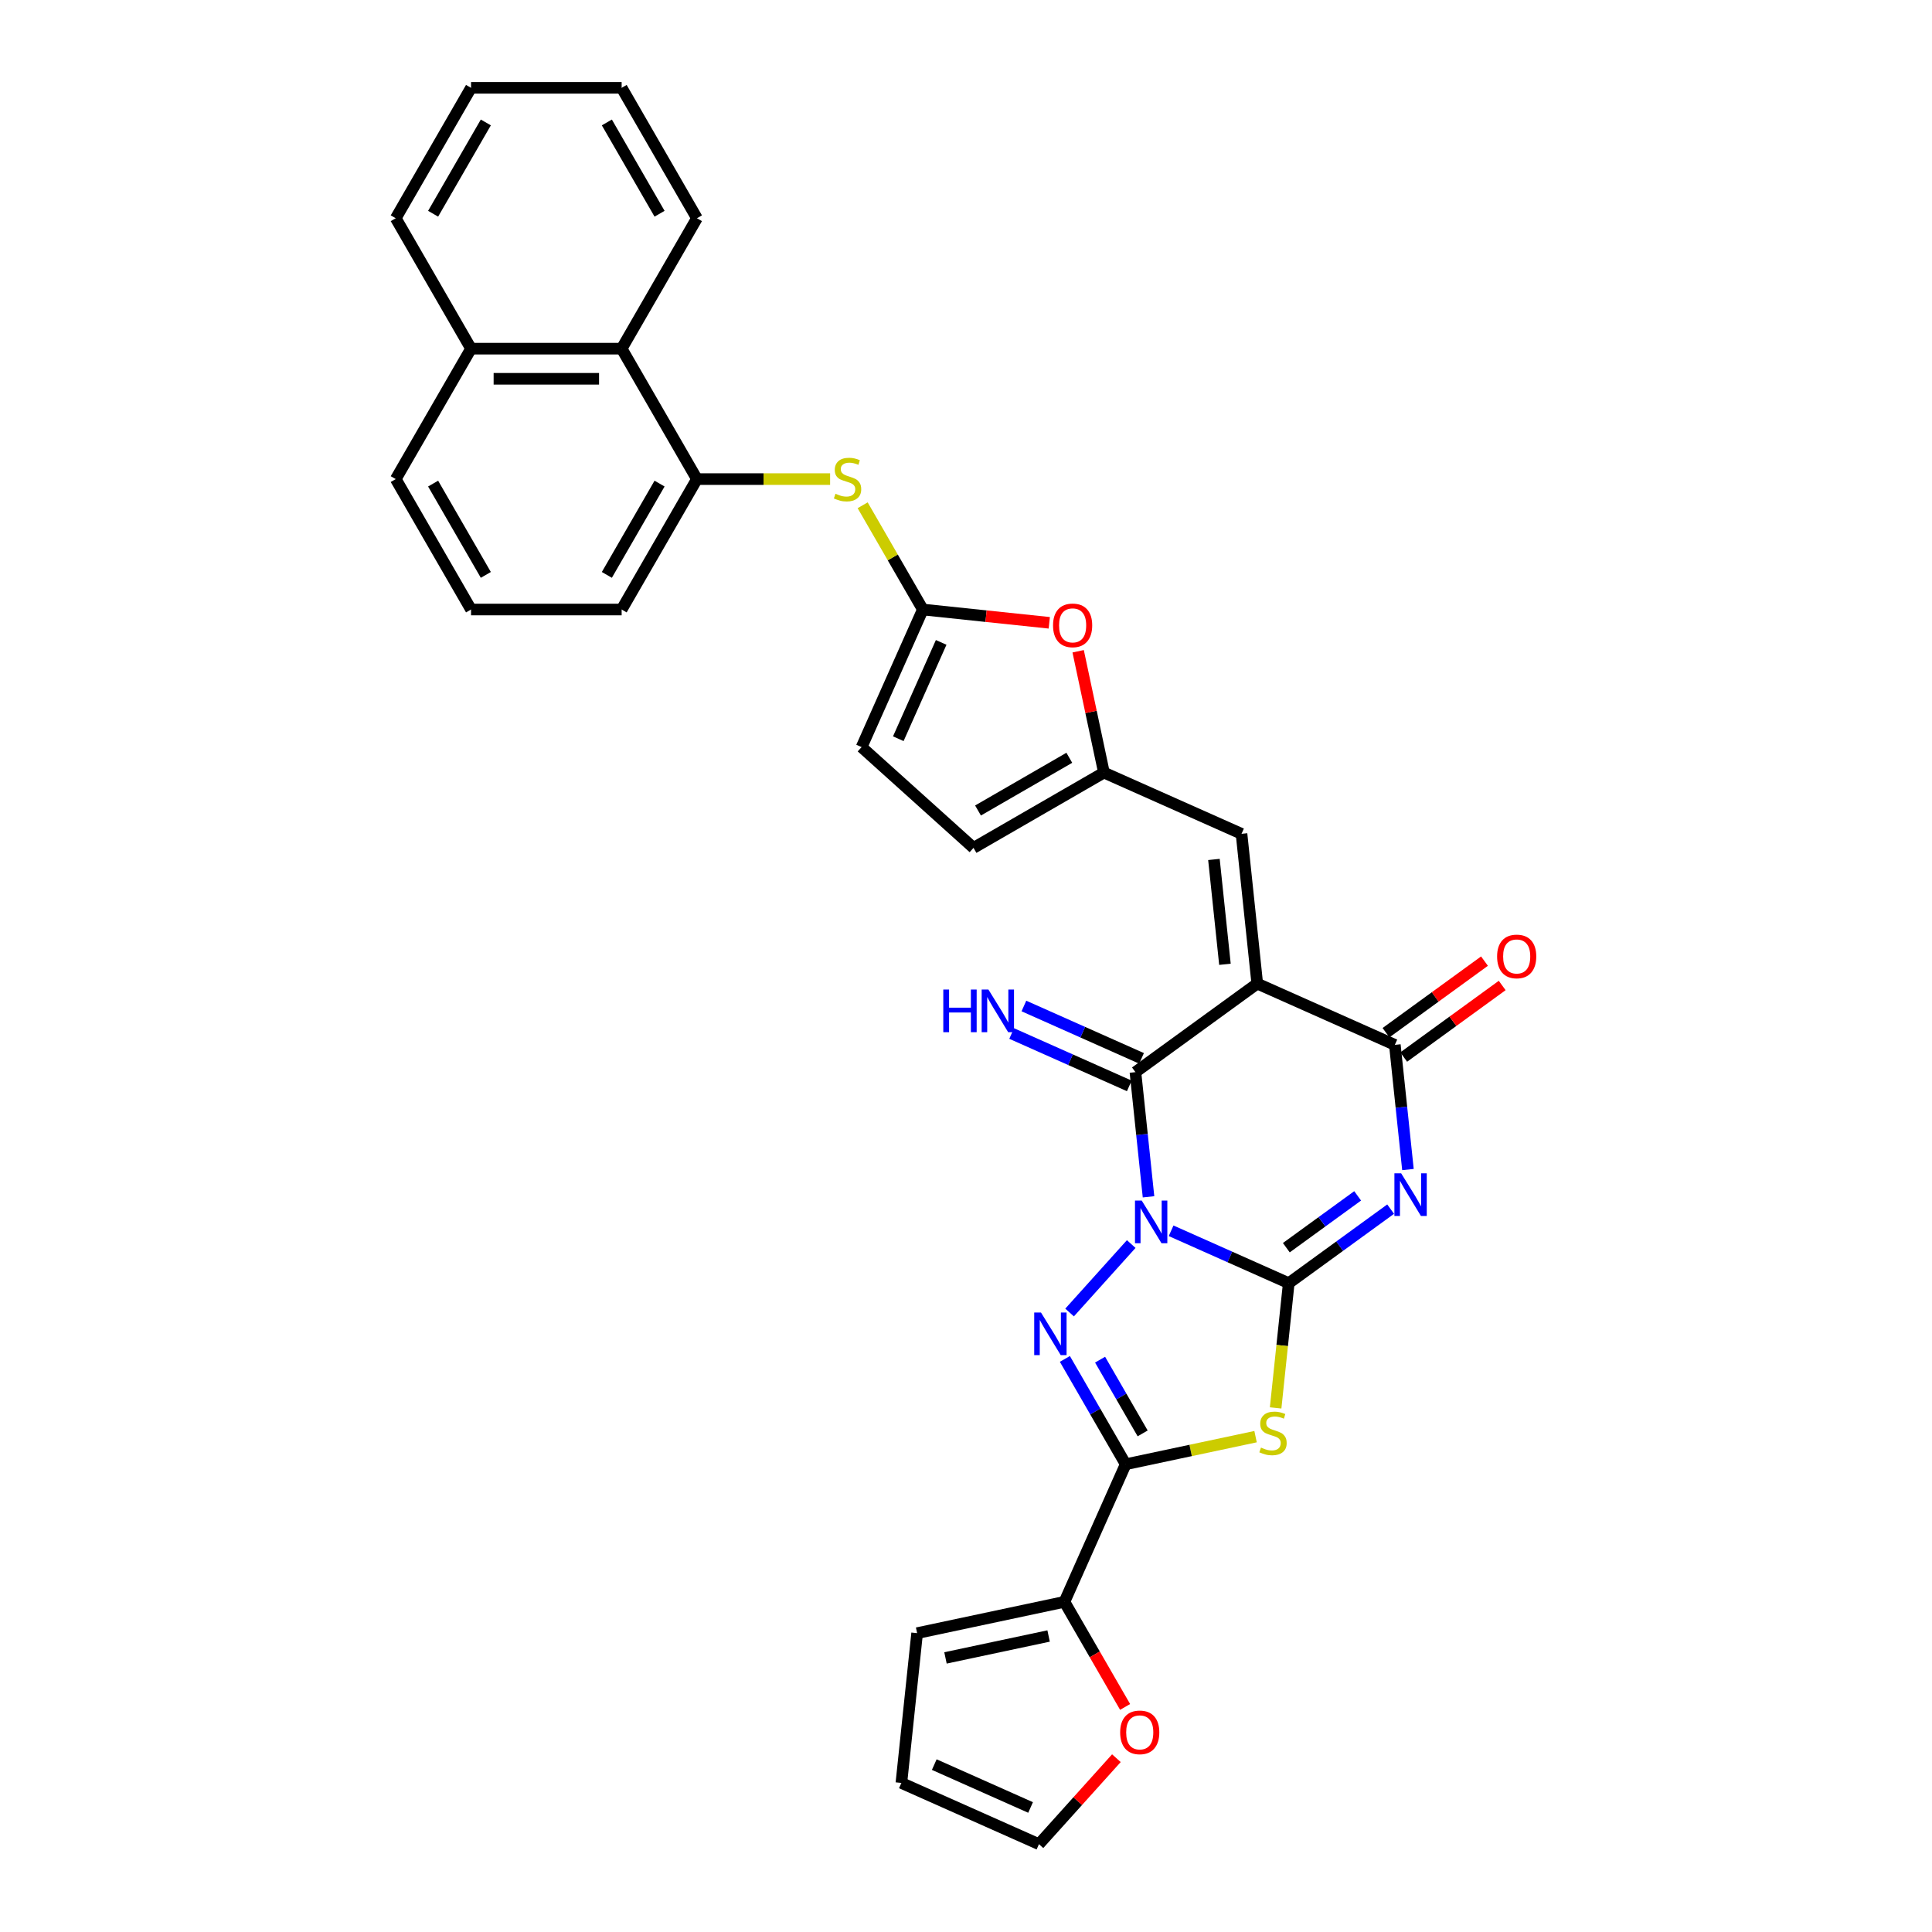 <?xml version='1.0' encoding='iso-8859-1'?>
<svg version='1.1' baseProfile='full'
              xmlns='http://www.w3.org/2000/svg'
                      xmlns:rdkit='http://www.rdkit.org/xml'
                      xmlns:xlink='http://www.w3.org/1999/xlink'
                  xml:space='preserve'
width='1000px' height='1000px' viewBox='0 0 1000 1000'>
<!-- END OF HEADER -->
<rect style='opacity:1.0;fill:#FFFFFF;stroke:none' width='1000' height='1000' x='0' y='0'> </rect>
<path class='bond-0' d='M 606.161,637.053 L 636.607,650.608' style='fill:none;fill-rule:evenodd;stroke:#0000FF;stroke-width:6px;stroke-linecap:butt;stroke-linejoin:miter;stroke-opacity:1' />
<path class='bond-0' d='M 636.607,650.608 L 667.053,664.164' style='fill:none;fill-rule:evenodd;stroke:#000000;stroke-width:6px;stroke-linecap:butt;stroke-linejoin:miter;stroke-opacity:1' />
<path class='bond-3' d='M 585.52,643.92 L 553.616,679.353' style='fill:none;fill-rule:evenodd;stroke:#0000FF;stroke-width:6px;stroke-linecap:butt;stroke-linejoin:miter;stroke-opacity:1' />
<path class='bond-4' d='M 594.475,619.471 L 591.084,587.202' style='fill:none;fill-rule:evenodd;stroke:#0000FF;stroke-width:6px;stroke-linecap:butt;stroke-linejoin:miter;stroke-opacity:1' />
<path class='bond-4' d='M 591.084,587.202 L 587.692,554.933' style='fill:none;fill-rule:evenodd;stroke:#000000;stroke-width:6px;stroke-linecap:butt;stroke-linejoin:miter;stroke-opacity:1' />
<path class='bond-1' d='M 667.053,664.164 L 693.425,645.003' style='fill:none;fill-rule:evenodd;stroke:#000000;stroke-width:6px;stroke-linecap:butt;stroke-linejoin:miter;stroke-opacity:1' />
<path class='bond-1' d='M 693.425,645.003 L 719.796,625.843' style='fill:none;fill-rule:evenodd;stroke:#0000FF;stroke-width:6px;stroke-linecap:butt;stroke-linejoin:miter;stroke-opacity:1' />
<path class='bond-1' d='M 665.801,645.803 L 684.261,632.391' style='fill:none;fill-rule:evenodd;stroke:#000000;stroke-width:6px;stroke-linecap:butt;stroke-linejoin:miter;stroke-opacity:1' />
<path class='bond-1' d='M 684.261,632.391 L 702.721,618.978' style='fill:none;fill-rule:evenodd;stroke:#0000FF;stroke-width:6px;stroke-linecap:butt;stroke-linejoin:miter;stroke-opacity:1' />
<path class='bond-5' d='M 667.053,664.164 L 663.66,696.448' style='fill:none;fill-rule:evenodd;stroke:#000000;stroke-width:6px;stroke-linecap:butt;stroke-linejoin:miter;stroke-opacity:1' />
<path class='bond-5' d='M 663.66,696.448 L 660.266,728.733' style='fill:none;fill-rule:evenodd;stroke:#CCCC00;stroke-width:6px;stroke-linecap:butt;stroke-linejoin:miter;stroke-opacity:1' />
<path class='bond-33' d='M 728.752,605.358 L 725.361,573.089' style='fill:none;fill-rule:evenodd;stroke:#0000FF;stroke-width:6px;stroke-linecap:butt;stroke-linejoin:miter;stroke-opacity:1' />
<path class='bond-33' d='M 725.361,573.089 L 721.969,540.82' style='fill:none;fill-rule:evenodd;stroke:#000000;stroke-width:6px;stroke-linecap:butt;stroke-linejoin:miter;stroke-opacity:1' />
<path class='bond-2' d='M 650.756,509.114 L 587.692,554.933' style='fill:none;fill-rule:evenodd;stroke:#000000;stroke-width:6px;stroke-linecap:butt;stroke-linejoin:miter;stroke-opacity:1' />
<path class='bond-7' d='M 650.756,509.114 L 721.969,540.82' style='fill:none;fill-rule:evenodd;stroke:#000000;stroke-width:6px;stroke-linecap:butt;stroke-linejoin:miter;stroke-opacity:1' />
<path class='bond-9' d='M 650.756,509.114 L 642.608,431.59' style='fill:none;fill-rule:evenodd;stroke:#000000;stroke-width:6px;stroke-linecap:butt;stroke-linejoin:miter;stroke-opacity:1' />
<path class='bond-9' d='M 634.029,499.115 L 628.326,444.848' style='fill:none;fill-rule:evenodd;stroke:#000000;stroke-width:6px;stroke-linecap:butt;stroke-linejoin:miter;stroke-opacity:1' />
<path class='bond-6' d='M 551.178,703.374 L 566.917,730.635' style='fill:none;fill-rule:evenodd;stroke:#0000FF;stroke-width:6px;stroke-linecap:butt;stroke-linejoin:miter;stroke-opacity:1' />
<path class='bond-6' d='M 566.917,730.635 L 582.656,757.895' style='fill:none;fill-rule:evenodd;stroke:#000000;stroke-width:6px;stroke-linecap:butt;stroke-linejoin:miter;stroke-opacity:1' />
<path class='bond-6' d='M 569.402,703.757 L 580.419,722.84' style='fill:none;fill-rule:evenodd;stroke:#0000FF;stroke-width:6px;stroke-linecap:butt;stroke-linejoin:miter;stroke-opacity:1' />
<path class='bond-6' d='M 580.419,722.84 L 591.436,741.922' style='fill:none;fill-rule:evenodd;stroke:#000000;stroke-width:6px;stroke-linecap:butt;stroke-linejoin:miter;stroke-opacity:1' />
<path class='bond-15' d='M 590.863,547.812 L 560.417,534.257' style='fill:none;fill-rule:evenodd;stroke:#000000;stroke-width:6px;stroke-linecap:butt;stroke-linejoin:miter;stroke-opacity:1' />
<path class='bond-15' d='M 560.417,534.257 L 529.971,520.701' style='fill:none;fill-rule:evenodd;stroke:#0000FF;stroke-width:6px;stroke-linecap:butt;stroke-linejoin:miter;stroke-opacity:1' />
<path class='bond-15' d='M 584.522,562.054 L 554.076,548.499' style='fill:none;fill-rule:evenodd;stroke:#000000;stroke-width:6px;stroke-linecap:butt;stroke-linejoin:miter;stroke-opacity:1' />
<path class='bond-15' d='M 554.076,548.499 L 523.63,534.944' style='fill:none;fill-rule:evenodd;stroke:#0000FF;stroke-width:6px;stroke-linecap:butt;stroke-linejoin:miter;stroke-opacity:1' />
<path class='bond-32' d='M 649.878,743.607 L 616.267,750.751' style='fill:none;fill-rule:evenodd;stroke:#CCCC00;stroke-width:6px;stroke-linecap:butt;stroke-linejoin:miter;stroke-opacity:1' />
<path class='bond-32' d='M 616.267,750.751 L 582.656,757.895' style='fill:none;fill-rule:evenodd;stroke:#000000;stroke-width:6px;stroke-linecap:butt;stroke-linejoin:miter;stroke-opacity:1' />
<path class='bond-10' d='M 582.656,757.895 L 550.951,829.108' style='fill:none;fill-rule:evenodd;stroke:#000000;stroke-width:6px;stroke-linecap:butt;stroke-linejoin:miter;stroke-opacity:1' />
<path class='bond-20' d='M 726.551,547.126 L 752.042,528.606' style='fill:none;fill-rule:evenodd;stroke:#000000;stroke-width:6px;stroke-linecap:butt;stroke-linejoin:miter;stroke-opacity:1' />
<path class='bond-20' d='M 752.042,528.606 L 777.533,510.086' style='fill:none;fill-rule:evenodd;stroke:#FF0000;stroke-width:6px;stroke-linecap:butt;stroke-linejoin:miter;stroke-opacity:1' />
<path class='bond-20' d='M 717.387,534.514 L 742.878,515.993' style='fill:none;fill-rule:evenodd;stroke:#000000;stroke-width:6px;stroke-linecap:butt;stroke-linejoin:miter;stroke-opacity:1' />
<path class='bond-20' d='M 742.878,515.993 L 768.369,497.473' style='fill:none;fill-rule:evenodd;stroke:#FF0000;stroke-width:6px;stroke-linecap:butt;stroke-linejoin:miter;stroke-opacity:1' />
<path class='bond-8' d='M 477.664,315.487 L 510.385,318.926' style='fill:none;fill-rule:evenodd;stroke:#000000;stroke-width:6px;stroke-linecap:butt;stroke-linejoin:miter;stroke-opacity:1' />
<path class='bond-8' d='M 510.385,318.926 L 543.106,322.365' style='fill:none;fill-rule:evenodd;stroke:#FF0000;stroke-width:6px;stroke-linecap:butt;stroke-linejoin:miter;stroke-opacity:1' />
<path class='bond-13' d='M 477.664,315.487 L 462.087,288.507' style='fill:none;fill-rule:evenodd;stroke:#000000;stroke-width:6px;stroke-linecap:butt;stroke-linejoin:miter;stroke-opacity:1' />
<path class='bond-13' d='M 462.087,288.507 L 446.51,261.527' style='fill:none;fill-rule:evenodd;stroke:#CCCC00;stroke-width:6px;stroke-linecap:butt;stroke-linejoin:miter;stroke-opacity:1' />
<path class='bond-35' d='M 477.664,315.487 L 445.958,386.7' style='fill:none;fill-rule:evenodd;stroke:#000000;stroke-width:6px;stroke-linecap:butt;stroke-linejoin:miter;stroke-opacity:1' />
<path class='bond-35' d='M 487.151,332.51 L 464.957,382.359' style='fill:none;fill-rule:evenodd;stroke:#000000;stroke-width:6px;stroke-linecap:butt;stroke-linejoin:miter;stroke-opacity:1' />
<path class='bond-11' d='M 642.608,431.59 L 571.396,399.884' style='fill:none;fill-rule:evenodd;stroke:#000000;stroke-width:6px;stroke-linecap:butt;stroke-linejoin:miter;stroke-opacity:1' />
<path class='bond-18' d='M 550.951,829.108 L 566.654,856.306' style='fill:none;fill-rule:evenodd;stroke:#000000;stroke-width:6px;stroke-linecap:butt;stroke-linejoin:miter;stroke-opacity:1' />
<path class='bond-18' d='M 566.654,856.306 L 582.357,883.505' style='fill:none;fill-rule:evenodd;stroke:#FF0000;stroke-width:6px;stroke-linecap:butt;stroke-linejoin:miter;stroke-opacity:1' />
<path class='bond-21' d='M 550.951,829.108 L 474.702,845.315' style='fill:none;fill-rule:evenodd;stroke:#000000;stroke-width:6px;stroke-linecap:butt;stroke-linejoin:miter;stroke-opacity:1' />
<path class='bond-21' d='M 542.755,846.789 L 489.381,858.134' style='fill:none;fill-rule:evenodd;stroke:#000000;stroke-width:6px;stroke-linecap:butt;stroke-linejoin:miter;stroke-opacity:1' />
<path class='bond-12' d='M 571.396,399.884 L 564.722,368.487' style='fill:none;fill-rule:evenodd;stroke:#000000;stroke-width:6px;stroke-linecap:butt;stroke-linejoin:miter;stroke-opacity:1' />
<path class='bond-12' d='M 564.722,368.487 L 558.049,337.09' style='fill:none;fill-rule:evenodd;stroke:#FF0000;stroke-width:6px;stroke-linecap:butt;stroke-linejoin:miter;stroke-opacity:1' />
<path class='bond-17' d='M 571.396,399.884 L 503.888,438.86' style='fill:none;fill-rule:evenodd;stroke:#000000;stroke-width:6px;stroke-linecap:butt;stroke-linejoin:miter;stroke-opacity:1' />
<path class='bond-17' d='M 553.474,392.228 L 506.219,419.512' style='fill:none;fill-rule:evenodd;stroke:#000000;stroke-width:6px;stroke-linecap:butt;stroke-linejoin:miter;stroke-opacity:1' />
<path class='bond-14' d='M 429.661,247.979 L 395.199,247.979' style='fill:none;fill-rule:evenodd;stroke:#CCCC00;stroke-width:6px;stroke-linecap:butt;stroke-linejoin:miter;stroke-opacity:1' />
<path class='bond-14' d='M 395.199,247.979 L 360.737,247.979' style='fill:none;fill-rule:evenodd;stroke:#000000;stroke-width:6px;stroke-linecap:butt;stroke-linejoin:miter;stroke-opacity:1' />
<path class='bond-19' d='M 360.737,247.979 L 321.761,180.471' style='fill:none;fill-rule:evenodd;stroke:#000000;stroke-width:6px;stroke-linecap:butt;stroke-linejoin:miter;stroke-opacity:1' />
<path class='bond-25' d='M 360.737,247.979 L 321.761,315.487' style='fill:none;fill-rule:evenodd;stroke:#000000;stroke-width:6px;stroke-linecap:butt;stroke-linejoin:miter;stroke-opacity:1' />
<path class='bond-25' d='M 341.388,250.31 L 314.105,297.566' style='fill:none;fill-rule:evenodd;stroke:#000000;stroke-width:6px;stroke-linecap:butt;stroke-linejoin:miter;stroke-opacity:1' />
<path class='bond-16' d='M 445.958,386.7 L 503.888,438.86' style='fill:none;fill-rule:evenodd;stroke:#000000;stroke-width:6px;stroke-linecap:butt;stroke-linejoin:miter;stroke-opacity:1' />
<path class='bond-22' d='M 577.844,910.035 L 557.805,932.29' style='fill:none;fill-rule:evenodd;stroke:#FF0000;stroke-width:6px;stroke-linecap:butt;stroke-linejoin:miter;stroke-opacity:1' />
<path class='bond-22' d='M 557.805,932.29 L 537.767,954.545' style='fill:none;fill-rule:evenodd;stroke:#000000;stroke-width:6px;stroke-linecap:butt;stroke-linejoin:miter;stroke-opacity:1' />
<path class='bond-24' d='M 321.761,180.471 L 243.809,180.471' style='fill:none;fill-rule:evenodd;stroke:#000000;stroke-width:6px;stroke-linecap:butt;stroke-linejoin:miter;stroke-opacity:1' />
<path class='bond-24' d='M 310.068,196.061 L 255.502,196.061' style='fill:none;fill-rule:evenodd;stroke:#000000;stroke-width:6px;stroke-linecap:butt;stroke-linejoin:miter;stroke-opacity:1' />
<path class='bond-27' d='M 321.761,180.471 L 360.737,112.963' style='fill:none;fill-rule:evenodd;stroke:#000000;stroke-width:6px;stroke-linecap:butt;stroke-linejoin:miter;stroke-opacity:1' />
<path class='bond-23' d='M 474.702,845.315 L 466.554,922.84' style='fill:none;fill-rule:evenodd;stroke:#000000;stroke-width:6px;stroke-linecap:butt;stroke-linejoin:miter;stroke-opacity:1' />
<path class='bond-34' d='M 537.767,954.545 L 466.554,922.84' style='fill:none;fill-rule:evenodd;stroke:#000000;stroke-width:6px;stroke-linecap:butt;stroke-linejoin:miter;stroke-opacity:1' />
<path class='bond-34' d='M 533.426,935.547 L 483.577,913.353' style='fill:none;fill-rule:evenodd;stroke:#000000;stroke-width:6px;stroke-linecap:butt;stroke-linejoin:miter;stroke-opacity:1' />
<path class='bond-29' d='M 243.809,180.471 L 204.833,112.963' style='fill:none;fill-rule:evenodd;stroke:#000000;stroke-width:6px;stroke-linecap:butt;stroke-linejoin:miter;stroke-opacity:1' />
<path class='bond-36' d='M 243.809,180.471 L 204.833,247.979' style='fill:none;fill-rule:evenodd;stroke:#000000;stroke-width:6px;stroke-linecap:butt;stroke-linejoin:miter;stroke-opacity:1' />
<path class='bond-26' d='M 321.761,315.487 L 243.809,315.487' style='fill:none;fill-rule:evenodd;stroke:#000000;stroke-width:6px;stroke-linecap:butt;stroke-linejoin:miter;stroke-opacity:1' />
<path class='bond-28' d='M 243.809,315.487 L 204.833,247.979' style='fill:none;fill-rule:evenodd;stroke:#000000;stroke-width:6px;stroke-linecap:butt;stroke-linejoin:miter;stroke-opacity:1' />
<path class='bond-28' d='M 251.464,297.566 L 224.181,250.31' style='fill:none;fill-rule:evenodd;stroke:#000000;stroke-width:6px;stroke-linecap:butt;stroke-linejoin:miter;stroke-opacity:1' />
<path class='bond-30' d='M 360.737,112.963 L 321.761,45.455' style='fill:none;fill-rule:evenodd;stroke:#000000;stroke-width:6px;stroke-linecap:butt;stroke-linejoin:miter;stroke-opacity:1' />
<path class='bond-30' d='M 341.388,110.632 L 314.105,63.376' style='fill:none;fill-rule:evenodd;stroke:#000000;stroke-width:6px;stroke-linecap:butt;stroke-linejoin:miter;stroke-opacity:1' />
<path class='bond-37' d='M 204.833,112.963 L 243.809,45.455' style='fill:none;fill-rule:evenodd;stroke:#000000;stroke-width:6px;stroke-linecap:butt;stroke-linejoin:miter;stroke-opacity:1' />
<path class='bond-37' d='M 224.181,110.632 L 251.464,63.376' style='fill:none;fill-rule:evenodd;stroke:#000000;stroke-width:6px;stroke-linecap:butt;stroke-linejoin:miter;stroke-opacity:1' />
<path class='bond-31' d='M 321.761,45.455 L 243.809,45.455' style='fill:none;fill-rule:evenodd;stroke:#000000;stroke-width:6px;stroke-linecap:butt;stroke-linejoin:miter;stroke-opacity:1' />
<path  class='atom-0' d='M 590.961 621.42
L 598.195 633.113
Q 598.912 634.266, 600.065 636.355
Q 601.219 638.445, 601.281 638.569
L 601.281 621.42
L 604.212 621.42
L 604.212 643.496
L 601.188 643.496
L 593.424 630.712
Q 592.52 629.215, 591.553 627.5
Q 590.618 625.785, 590.337 625.255
L 590.337 643.496
L 587.468 643.496
L 587.468 621.42
L 590.961 621.42
' fill='#0000FF'/>
<path  class='atom-2' d='M 725.237 607.307
L 732.471 619
Q 733.188 620.153, 734.342 622.242
Q 735.496 624.331, 735.558 624.456
L 735.558 607.307
L 738.489 607.307
L 738.489 629.383
L 735.465 629.383
L 727.701 616.599
Q 726.796 615.102, 725.83 613.387
Q 724.894 611.672, 724.614 611.142
L 724.614 629.383
L 721.745 629.383
L 721.745 607.307
L 725.237 607.307
' fill='#0000FF'/>
<path  class='atom-4' d='M 538.801 679.349
L 546.035 691.042
Q 546.752 692.196, 547.905 694.285
Q 549.059 696.374, 549.122 696.499
L 549.122 679.349
L 552.053 679.349
L 552.053 701.425
L 549.028 701.425
L 541.264 688.641
Q 540.36 687.144, 539.393 685.43
Q 538.458 683.715, 538.177 683.184
L 538.177 701.425
L 535.308 701.425
L 535.308 679.349
L 538.801 679.349
' fill='#0000FF'/>
<path  class='atom-6' d='M 652.669 749.265
Q 652.918 749.359, 653.947 749.795
Q 654.976 750.232, 656.098 750.512
Q 657.252 750.762, 658.375 750.762
Q 660.464 750.762, 661.68 749.764
Q 662.896 748.735, 662.896 746.958
Q 662.896 745.742, 662.272 744.993
Q 661.68 744.245, 660.744 743.84
Q 659.809 743.434, 658.25 742.967
Q 656.285 742.374, 655.101 741.813
Q 653.947 741.252, 653.105 740.067
Q 652.294 738.882, 652.294 736.887
Q 652.294 734.111, 654.165 732.396
Q 656.067 730.682, 659.809 730.682
Q 662.366 730.682, 665.266 731.898
L 664.548 734.299
Q 661.898 733.207, 659.902 733.207
Q 657.751 733.207, 656.566 734.111
Q 655.381 734.984, 655.412 736.512
Q 655.412 737.697, 656.005 738.414
Q 656.628 739.132, 657.502 739.537
Q 658.406 739.942, 659.902 740.41
Q 661.898 741.034, 663.083 741.657
Q 664.268 742.281, 665.11 743.559
Q 665.983 744.806, 665.983 746.958
Q 665.983 750.014, 663.925 751.666
Q 661.898 753.288, 658.499 753.288
Q 656.535 753.288, 655.038 752.851
Q 653.573 752.446, 651.827 751.729
L 652.669 749.265
' fill='#CCCC00'/>
<path  class='atom-13' d='M 545.055 323.698
Q 545.055 318.397, 547.674 315.435
Q 550.293 312.473, 555.189 312.473
Q 560.084 312.473, 562.703 315.435
Q 565.323 318.397, 565.323 323.698
Q 565.323 329.061, 562.672 332.117
Q 560.022 335.141, 555.189 335.141
Q 550.325 335.141, 547.674 332.117
Q 545.055 329.092, 545.055 323.698
M 555.189 332.647
Q 558.556 332.647, 560.365 330.402
Q 562.204 328.125, 562.204 323.698
Q 562.204 319.364, 560.365 317.181
Q 558.556 314.967, 555.189 314.967
Q 551.821 314.967, 549.982 317.15
Q 548.173 319.332, 548.173 323.698
Q 548.173 328.157, 549.982 330.402
Q 551.821 332.647, 555.189 332.647
' fill='#FF0000'/>
<path  class='atom-14' d='M 432.452 255.556
Q 432.702 255.65, 433.731 256.086
Q 434.759 256.523, 435.882 256.803
Q 437.036 257.053, 438.158 257.053
Q 440.247 257.053, 441.463 256.055
Q 442.679 255.026, 442.679 253.249
Q 442.679 252.033, 442.056 251.284
Q 441.463 250.536, 440.528 250.131
Q 439.592 249.725, 438.033 249.257
Q 436.069 248.665, 434.884 248.104
Q 433.731 247.543, 432.889 246.358
Q 432.078 245.173, 432.078 243.177
Q 432.078 240.402, 433.949 238.687
Q 435.851 236.972, 439.592 236.972
Q 442.149 236.972, 445.049 238.188
L 444.332 240.589
Q 441.682 239.498, 439.686 239.498
Q 437.535 239.498, 436.35 240.402
Q 435.165 241.275, 435.196 242.803
Q 435.196 243.988, 435.788 244.705
Q 436.412 245.422, 437.285 245.828
Q 438.189 246.233, 439.686 246.701
Q 441.682 247.324, 442.866 247.948
Q 444.051 248.572, 444.893 249.85
Q 445.766 251.097, 445.766 253.249
Q 445.766 256.304, 443.708 257.957
Q 441.682 259.578, 438.283 259.578
Q 436.319 259.578, 434.822 259.142
Q 433.356 258.736, 431.61 258.019
L 432.452 255.556
' fill='#CCCC00'/>
<path  class='atom-16' d='M 488.246 512.189
L 491.239 512.189
L 491.239 521.575
L 502.526 521.575
L 502.526 512.189
L 505.52 512.189
L 505.52 534.265
L 502.526 534.265
L 502.526 524.069
L 491.239 524.069
L 491.239 534.265
L 488.246 534.265
L 488.246 512.189
' fill='#0000FF'/>
<path  class='atom-16' d='M 511.6 512.189
L 518.834 523.882
Q 519.551 525.036, 520.705 527.125
Q 521.858 529.214, 521.921 529.339
L 521.921 512.189
L 524.852 512.189
L 524.852 534.265
L 521.827 534.265
L 514.063 521.481
Q 513.159 519.984, 512.192 518.27
Q 511.257 516.555, 510.976 516.025
L 510.976 534.265
L 508.108 534.265
L 508.108 512.189
L 511.6 512.189
' fill='#0000FF'/>
<path  class='atom-19' d='M 579.793 896.678
Q 579.793 891.378, 582.412 888.416
Q 585.031 885.453, 589.926 885.453
Q 594.822 885.453, 597.441 888.416
Q 600.06 891.378, 600.06 896.678
Q 600.06 902.041, 597.41 905.097
Q 594.759 908.122, 589.926 908.122
Q 585.062 908.122, 582.412 905.097
Q 579.793 902.073, 579.793 896.678
M 589.926 905.627
Q 593.294 905.627, 595.102 903.382
Q 596.942 901.106, 596.942 896.678
Q 596.942 892.344, 595.102 890.162
Q 593.294 887.948, 589.926 887.948
Q 586.559 887.948, 584.719 890.13
Q 582.911 892.313, 582.911 896.678
Q 582.911 901.137, 584.719 903.382
Q 586.559 905.627, 589.926 905.627
' fill='#FF0000'/>
<path  class='atom-21' d='M 774.899 495.064
Q 774.899 489.763, 777.519 486.801
Q 780.138 483.838, 785.033 483.838
Q 789.929 483.838, 792.548 486.801
Q 795.167 489.763, 795.167 495.064
Q 795.167 500.427, 792.517 503.482
Q 789.866 506.507, 785.033 506.507
Q 780.169 506.507, 777.519 503.482
Q 774.899 500.458, 774.899 495.064
M 785.033 504.012
Q 788.401 504.012, 790.209 501.767
Q 792.049 499.491, 792.049 495.064
Q 792.049 490.729, 790.209 488.547
Q 788.401 486.333, 785.033 486.333
Q 781.666 486.333, 779.826 488.516
Q 778.018 490.698, 778.018 495.064
Q 778.018 499.522, 779.826 501.767
Q 781.666 504.012, 785.033 504.012
' fill='#FF0000'/>
</svg>
